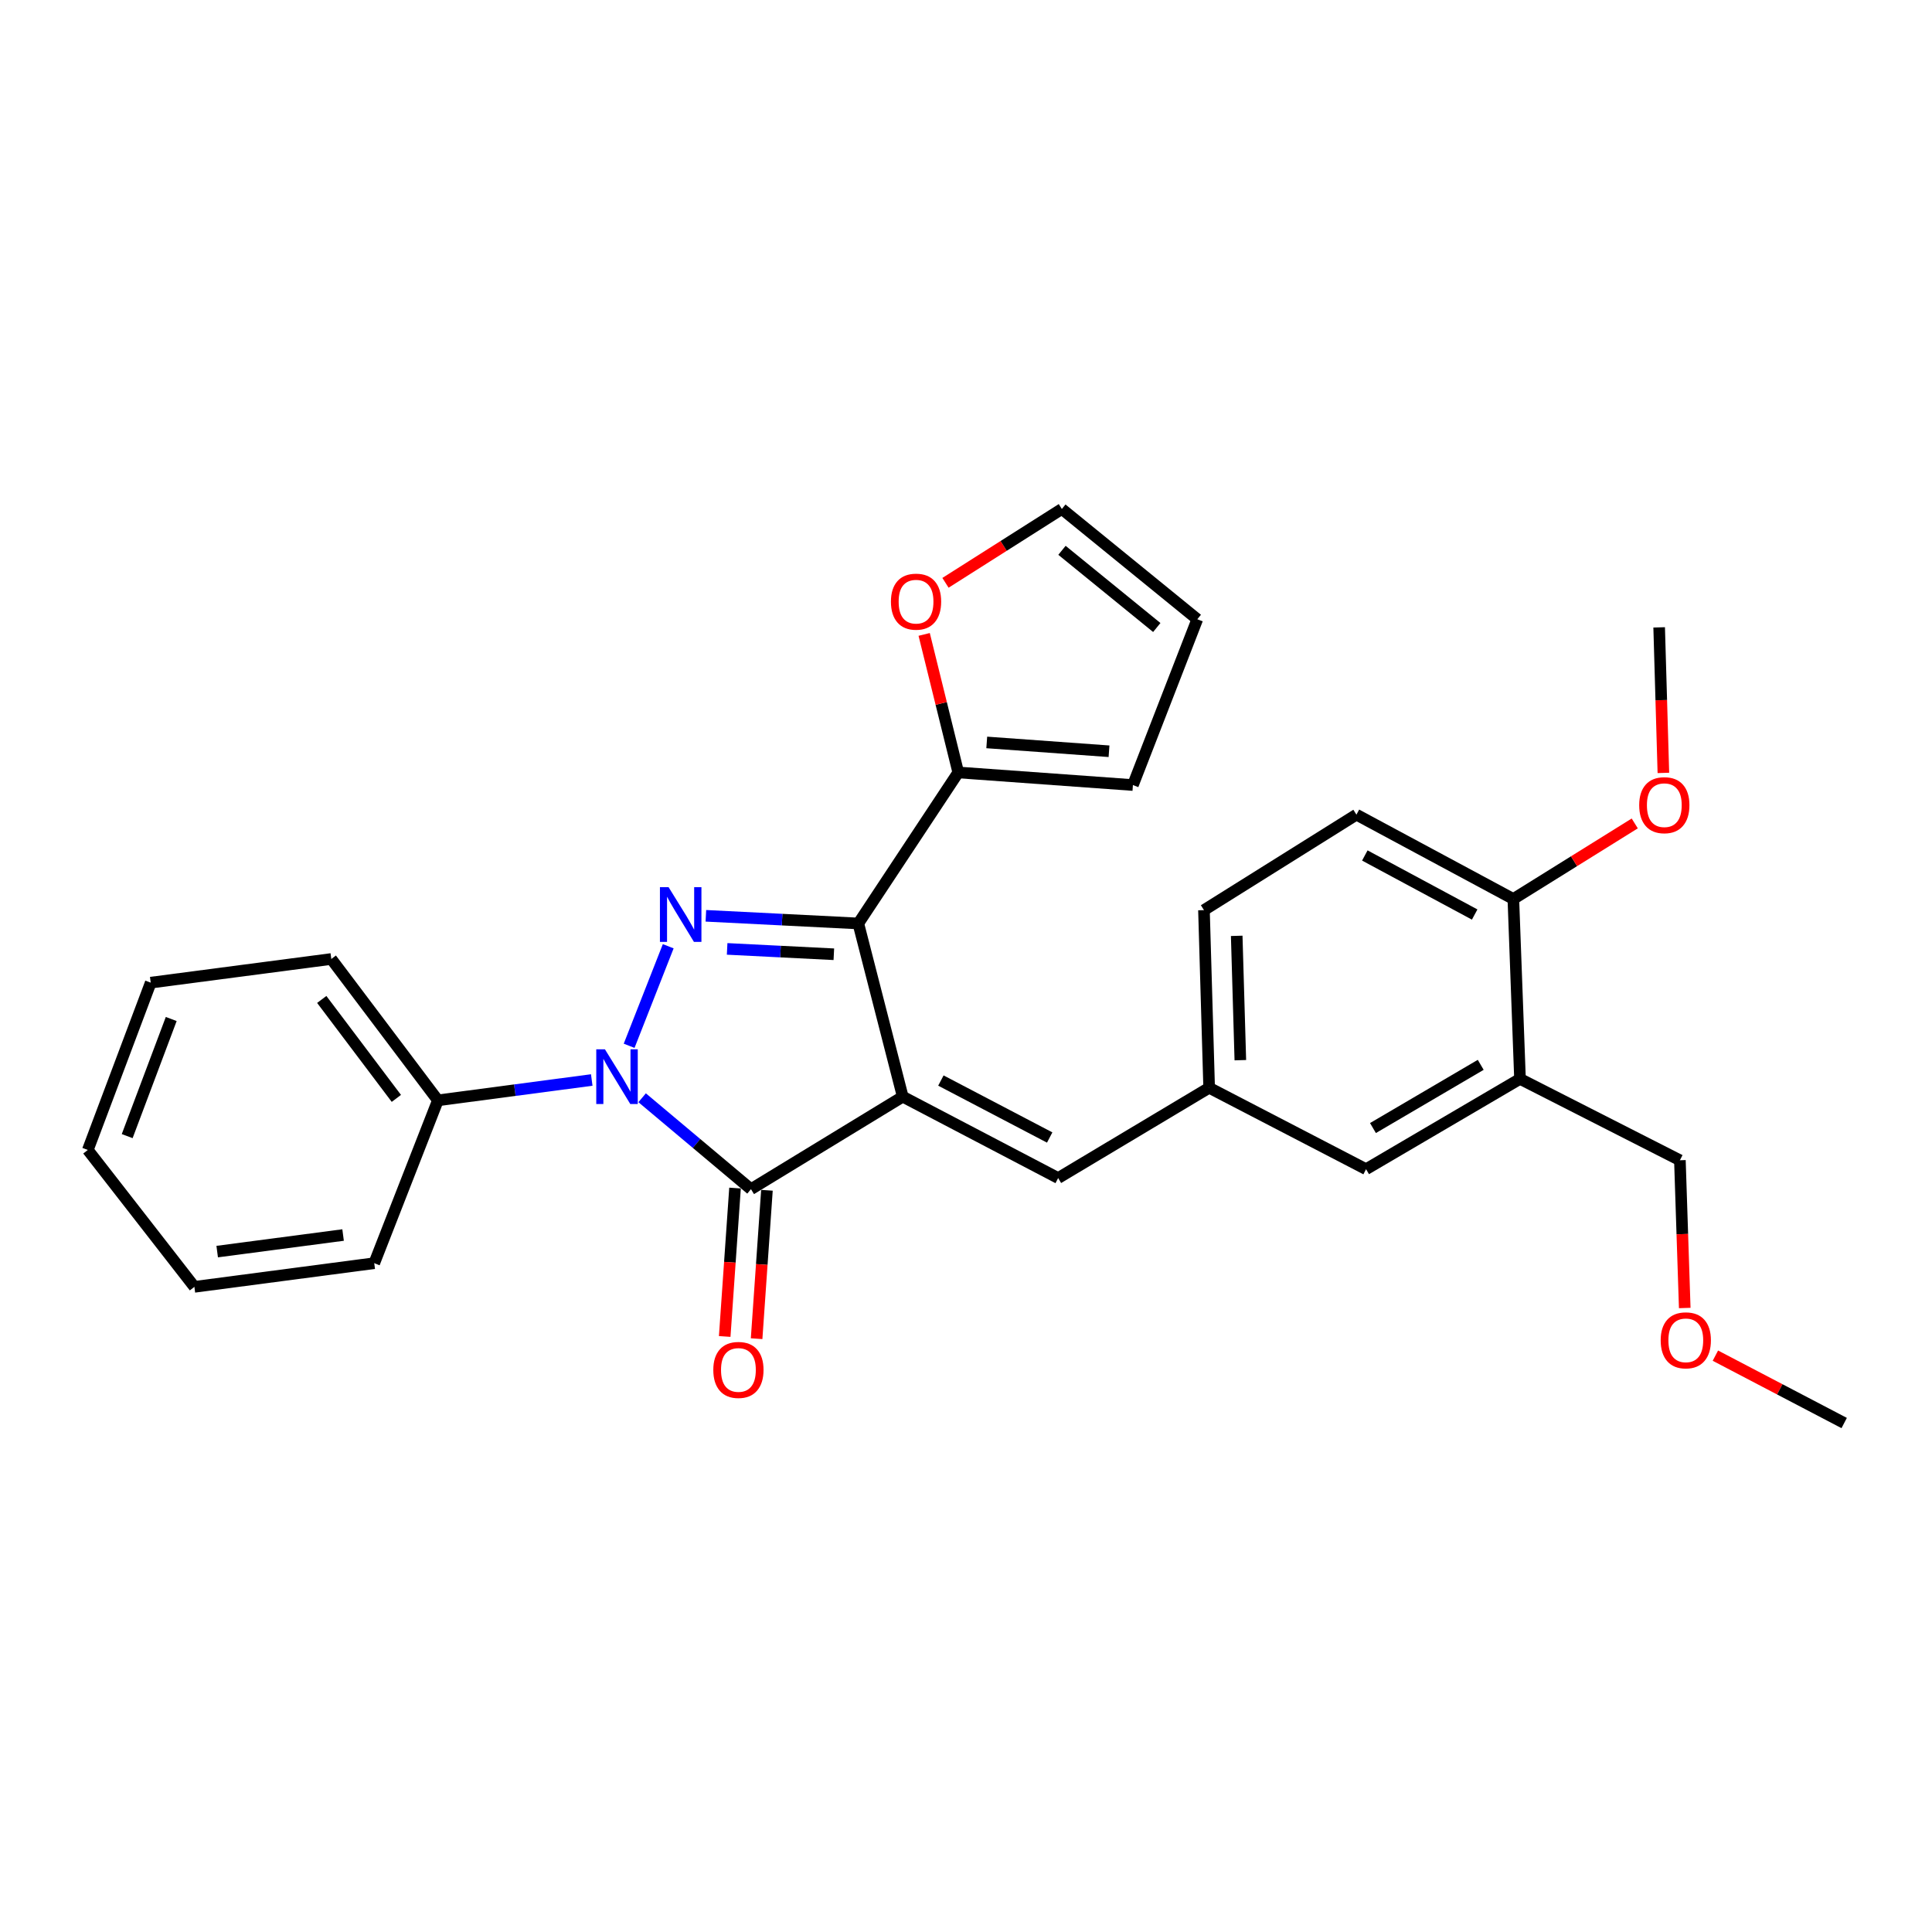 <?xml version='1.0' encoding='iso-8859-1'?>
<svg version='1.1' baseProfile='full'
              xmlns='http://www.w3.org/2000/svg'
                      xmlns:rdkit='http://www.rdkit.org/xml'
                      xmlns:xlink='http://www.w3.org/1999/xlink'
                  xml:space='preserve'
width='1000px' height='1000px' viewBox='0 0 1000 1000'>
<!-- END OF HEADER -->
<rect style='opacity:1.0;fill:#FFFFFF;stroke:none' width='1000' height='1000' x='0' y='0'> </rect>
<path class='bond-0' d='M 467.256,567.631 L 444.261,477.98' style='fill:none;fill-rule:evenodd;stroke:#000000;stroke-width:6px;stroke-linecap:butt;stroke-linejoin:miter;stroke-opacity:1' />
<path class='bond-3' d='M 467.256,567.631 L 388.707,615.515' style='fill:none;fill-rule:evenodd;stroke:#000000;stroke-width:6px;stroke-linecap:butt;stroke-linejoin:miter;stroke-opacity:1' />
<path class='bond-4' d='M 467.256,567.631 L 547.7,609.757' style='fill:none;fill-rule:evenodd;stroke:#000000;stroke-width:6px;stroke-linecap:butt;stroke-linejoin:miter;stroke-opacity:1' />
<path class='bond-4' d='M 487.003,559.284 L 543.314,588.772' style='fill:none;fill-rule:evenodd;stroke:#000000;stroke-width:6px;stroke-linecap:butt;stroke-linejoin:miter;stroke-opacity:1' />
<path class='bond-1' d='M 444.261,477.98 L 404.812,475.999' style='fill:none;fill-rule:evenodd;stroke:#000000;stroke-width:6px;stroke-linecap:butt;stroke-linejoin:miter;stroke-opacity:1' />
<path class='bond-1' d='M 404.812,475.999 L 365.362,474.018' style='fill:none;fill-rule:evenodd;stroke:#0000FF;stroke-width:6px;stroke-linecap:butt;stroke-linejoin:miter;stroke-opacity:1' />
<path class='bond-1' d='M 431.596,493.921 L 403.981,492.535' style='fill:none;fill-rule:evenodd;stroke:#000000;stroke-width:6px;stroke-linecap:butt;stroke-linejoin:miter;stroke-opacity:1' />
<path class='bond-1' d='M 403.981,492.535 L 376.366,491.148' style='fill:none;fill-rule:evenodd;stroke:#0000FF;stroke-width:6px;stroke-linecap:butt;stroke-linejoin:miter;stroke-opacity:1' />
<path class='bond-5' d='M 444.261,477.98 L 495.99,399.818' style='fill:none;fill-rule:evenodd;stroke:#000000;stroke-width:6px;stroke-linecap:butt;stroke-linejoin:miter;stroke-opacity:1' />
<path class='bond-28' d='M 345.874,489.777 L 325.638,541.302' style='fill:none;fill-rule:evenodd;stroke:#0000FF;stroke-width:6px;stroke-linecap:butt;stroke-linejoin:miter;stroke-opacity:1' />
<path class='bond-2' d='M 332.369,568.197 L 360.538,591.856' style='fill:none;fill-rule:evenodd;stroke:#0000FF;stroke-width:6px;stroke-linecap:butt;stroke-linejoin:miter;stroke-opacity:1' />
<path class='bond-2' d='M 360.538,591.856 L 388.707,615.515' style='fill:none;fill-rule:evenodd;stroke:#000000;stroke-width:6px;stroke-linecap:butt;stroke-linejoin:miter;stroke-opacity:1' />
<path class='bond-7' d='M 306.287,559.004 L 266.469,564.27' style='fill:none;fill-rule:evenodd;stroke:#0000FF;stroke-width:6px;stroke-linecap:butt;stroke-linejoin:miter;stroke-opacity:1' />
<path class='bond-7' d='M 266.469,564.27 L 226.651,569.535' style='fill:none;fill-rule:evenodd;stroke:#000000;stroke-width:6px;stroke-linecap:butt;stroke-linejoin:miter;stroke-opacity:1' />
<path class='bond-8' d='M 380.449,614.941 L 377.777,653.348' style='fill:none;fill-rule:evenodd;stroke:#000000;stroke-width:6px;stroke-linecap:butt;stroke-linejoin:miter;stroke-opacity:1' />
<path class='bond-8' d='M 377.777,653.348 L 375.105,691.755' style='fill:none;fill-rule:evenodd;stroke:#FF0000;stroke-width:6px;stroke-linecap:butt;stroke-linejoin:miter;stroke-opacity:1' />
<path class='bond-8' d='M 396.965,616.089 L 394.293,654.497' style='fill:none;fill-rule:evenodd;stroke:#000000;stroke-width:6px;stroke-linecap:butt;stroke-linejoin:miter;stroke-opacity:1' />
<path class='bond-8' d='M 394.293,654.497 L 391.621,692.904' style='fill:none;fill-rule:evenodd;stroke:#FF0000;stroke-width:6px;stroke-linecap:butt;stroke-linejoin:miter;stroke-opacity:1' />
<path class='bond-10' d='M 547.7,609.757 L 625.853,563.023' style='fill:none;fill-rule:evenodd;stroke:#000000;stroke-width:6px;stroke-linecap:butt;stroke-linejoin:miter;stroke-opacity:1' />
<path class='bond-9' d='M 495.99,399.818 L 487.171,364.096' style='fill:none;fill-rule:evenodd;stroke:#000000;stroke-width:6px;stroke-linecap:butt;stroke-linejoin:miter;stroke-opacity:1' />
<path class='bond-9' d='M 487.171,364.096 L 478.352,328.373' style='fill:none;fill-rule:evenodd;stroke:#FF0000;stroke-width:6px;stroke-linecap:butt;stroke-linejoin:miter;stroke-opacity:1' />
<path class='bond-13' d='M 495.99,399.818 L 586.395,406.339' style='fill:none;fill-rule:evenodd;stroke:#000000;stroke-width:6px;stroke-linecap:butt;stroke-linejoin:miter;stroke-opacity:1' />
<path class='bond-13' d='M 510.742,384.283 L 574.025,388.848' style='fill:none;fill-rule:evenodd;stroke:#000000;stroke-width:6px;stroke-linecap:butt;stroke-linejoin:miter;stroke-opacity:1' />
<path class='bond-6' d='M 786.75,558.424 L 707.07,605.168' style='fill:none;fill-rule:evenodd;stroke:#000000;stroke-width:6px;stroke-linecap:butt;stroke-linejoin:miter;stroke-opacity:1' />
<path class='bond-6' d='M 766.421,551.156 L 710.645,583.876' style='fill:none;fill-rule:evenodd;stroke:#000000;stroke-width:6px;stroke-linecap:butt;stroke-linejoin:miter;stroke-opacity:1' />
<path class='bond-19' d='M 786.75,558.424 L 869.512,600.55' style='fill:none;fill-rule:evenodd;stroke:#000000;stroke-width:6px;stroke-linecap:butt;stroke-linejoin:miter;stroke-opacity:1' />
<path class='bond-30' d='M 786.75,558.424 L 783.31,465.324' style='fill:none;fill-rule:evenodd;stroke:#000000;stroke-width:6px;stroke-linecap:butt;stroke-linejoin:miter;stroke-opacity:1' />
<path class='bond-21' d='M 226.651,569.535 L 171.483,496.367' style='fill:none;fill-rule:evenodd;stroke:#000000;stroke-width:6px;stroke-linecap:butt;stroke-linejoin:miter;stroke-opacity:1' />
<path class='bond-21' d='M 205.156,568.527 L 166.538,517.309' style='fill:none;fill-rule:evenodd;stroke:#000000;stroke-width:6px;stroke-linecap:butt;stroke-linejoin:miter;stroke-opacity:1' />
<path class='bond-22' d='M 226.651,569.535 L 193.704,653.824' style='fill:none;fill-rule:evenodd;stroke:#000000;stroke-width:6px;stroke-linecap:butt;stroke-linejoin:miter;stroke-opacity:1' />
<path class='bond-14' d='M 489.38,301.667 L 519.496,282.555' style='fill:none;fill-rule:evenodd;stroke:#FF0000;stroke-width:6px;stroke-linecap:butt;stroke-linejoin:miter;stroke-opacity:1' />
<path class='bond-14' d='M 519.496,282.555 L 549.613,263.442' style='fill:none;fill-rule:evenodd;stroke:#000000;stroke-width:6px;stroke-linecap:butt;stroke-linejoin:miter;stroke-opacity:1' />
<path class='bond-11' d='M 625.853,563.023 L 707.07,605.168' style='fill:none;fill-rule:evenodd;stroke:#000000;stroke-width:6px;stroke-linecap:butt;stroke-linejoin:miter;stroke-opacity:1' />
<path class='bond-17' d='M 625.853,563.023 L 623.168,471.082' style='fill:none;fill-rule:evenodd;stroke:#000000;stroke-width:6px;stroke-linecap:butt;stroke-linejoin:miter;stroke-opacity:1' />
<path class='bond-17' d='M 641.999,548.749 L 640.119,484.39' style='fill:none;fill-rule:evenodd;stroke:#000000;stroke-width:6px;stroke-linecap:butt;stroke-linejoin:miter;stroke-opacity:1' />
<path class='bond-12' d='M 783.31,465.324 L 702.085,421.662' style='fill:none;fill-rule:evenodd;stroke:#000000;stroke-width:6px;stroke-linecap:butt;stroke-linejoin:miter;stroke-opacity:1' />
<path class='bond-12' d='M 763.288,473.358 L 706.43,442.794' style='fill:none;fill-rule:evenodd;stroke:#000000;stroke-width:6px;stroke-linecap:butt;stroke-linejoin:miter;stroke-opacity:1' />
<path class='bond-18' d='M 783.31,465.324 L 814.727,445.764' style='fill:none;fill-rule:evenodd;stroke:#000000;stroke-width:6px;stroke-linecap:butt;stroke-linejoin:miter;stroke-opacity:1' />
<path class='bond-18' d='M 814.727,445.764 L 846.144,426.204' style='fill:none;fill-rule:evenodd;stroke:#FF0000;stroke-width:6px;stroke-linecap:butt;stroke-linejoin:miter;stroke-opacity:1' />
<path class='bond-15' d='M 586.395,406.339 L 619.718,320.524' style='fill:none;fill-rule:evenodd;stroke:#000000;stroke-width:6px;stroke-linecap:butt;stroke-linejoin:miter;stroke-opacity:1' />
<path class='bond-29' d='M 549.613,263.442 L 619.718,320.524' style='fill:none;fill-rule:evenodd;stroke:#000000;stroke-width:6px;stroke-linecap:butt;stroke-linejoin:miter;stroke-opacity:1' />
<path class='bond-29' d='M 549.675,284.843 L 598.749,324.8' style='fill:none;fill-rule:evenodd;stroke:#000000;stroke-width:6px;stroke-linecap:butt;stroke-linejoin:miter;stroke-opacity:1' />
<path class='bond-16' d='M 702.085,421.662 L 623.168,471.082' style='fill:none;fill-rule:evenodd;stroke:#000000;stroke-width:6px;stroke-linecap:butt;stroke-linejoin:miter;stroke-opacity:1' />
<path class='bond-23' d='M 860.963,400.058 L 859.871,362.392' style='fill:none;fill-rule:evenodd;stroke:#FF0000;stroke-width:6px;stroke-linecap:butt;stroke-linejoin:miter;stroke-opacity:1' />
<path class='bond-23' d='M 859.871,362.392 L 858.778,324.727' style='fill:none;fill-rule:evenodd;stroke:#000000;stroke-width:6px;stroke-linecap:butt;stroke-linejoin:miter;stroke-opacity:1' />
<path class='bond-20' d='M 869.512,600.55 L 870.766,638.785' style='fill:none;fill-rule:evenodd;stroke:#000000;stroke-width:6px;stroke-linecap:butt;stroke-linejoin:miter;stroke-opacity:1' />
<path class='bond-20' d='M 870.766,638.785 L 872.02,677.019' style='fill:none;fill-rule:evenodd;stroke:#FF0000;stroke-width:6px;stroke-linecap:butt;stroke-linejoin:miter;stroke-opacity:1' />
<path class='bond-24' d='M 887.879,701.68 L 921.212,719.119' style='fill:none;fill-rule:evenodd;stroke:#FF0000;stroke-width:6px;stroke-linecap:butt;stroke-linejoin:miter;stroke-opacity:1' />
<path class='bond-24' d='M 921.212,719.119 L 954.545,736.558' style='fill:none;fill-rule:evenodd;stroke:#000000;stroke-width:6px;stroke-linecap:butt;stroke-linejoin:miter;stroke-opacity:1' />
<path class='bond-25' d='M 171.483,496.367 L 78.015,508.618' style='fill:none;fill-rule:evenodd;stroke:#000000;stroke-width:6px;stroke-linecap:butt;stroke-linejoin:miter;stroke-opacity:1' />
<path class='bond-26' d='M 193.704,653.824 L 100.614,666.075' style='fill:none;fill-rule:evenodd;stroke:#000000;stroke-width:6px;stroke-linecap:butt;stroke-linejoin:miter;stroke-opacity:1' />
<path class='bond-26' d='M 177.581,639.247 L 112.417,647.823' style='fill:none;fill-rule:evenodd;stroke:#000000;stroke-width:6px;stroke-linecap:butt;stroke-linejoin:miter;stroke-opacity:1' />
<path class='bond-31' d='M 78.015,508.618 L 45.455,595.215' style='fill:none;fill-rule:evenodd;stroke:#000000;stroke-width:6px;stroke-linecap:butt;stroke-linejoin:miter;stroke-opacity:1' />
<path class='bond-31' d='M 88.627,527.435 L 65.835,588.053' style='fill:none;fill-rule:evenodd;stroke:#000000;stroke-width:6px;stroke-linecap:butt;stroke-linejoin:miter;stroke-opacity:1' />
<path class='bond-27' d='M 100.614,666.075 L 45.455,595.215' style='fill:none;fill-rule:evenodd;stroke:#000000;stroke-width:6px;stroke-linecap:butt;stroke-linejoin:miter;stroke-opacity:1' />
<path  class='atom-2' d='M 346.06 459.203
L 355.34 474.203
Q 356.26 475.683, 357.74 478.363
Q 359.22 481.043, 359.3 481.203
L 359.3 459.203
L 363.06 459.203
L 363.06 487.523
L 359.18 487.523
L 349.22 471.123
Q 348.06 469.203, 346.82 467.003
Q 345.62 464.803, 345.26 464.123
L 345.26 487.523
L 341.58 487.523
L 341.58 459.203
L 346.06 459.203
' fill='#0000FF'/>
<path  class='atom-3' d='M 313.105 543.115
L 322.385 558.115
Q 323.305 559.595, 324.785 562.275
Q 326.265 564.955, 326.345 565.115
L 326.345 543.115
L 330.105 543.115
L 330.105 571.435
L 326.225 571.435
L 316.265 555.035
Q 315.105 553.115, 313.865 550.915
Q 312.665 548.715, 312.305 548.035
L 312.305 571.435
L 308.625 571.435
L 308.625 543.115
L 313.105 543.115
' fill='#0000FF'/>
<path  class='atom-9' d='M 369.204 709.072
Q 369.204 702.272, 372.564 698.472
Q 375.924 694.672, 382.204 694.672
Q 388.484 694.672, 391.844 698.472
Q 395.204 702.272, 395.204 709.072
Q 395.204 715.952, 391.804 719.872
Q 388.404 723.752, 382.204 723.752
Q 375.964 723.752, 372.564 719.872
Q 369.204 715.992, 369.204 709.072
M 382.204 720.552
Q 386.524 720.552, 388.844 717.672
Q 391.204 714.752, 391.204 709.072
Q 391.204 703.512, 388.844 700.712
Q 386.524 697.872, 382.204 697.872
Q 377.884 697.872, 375.524 700.672
Q 373.204 703.472, 373.204 709.072
Q 373.204 714.792, 375.524 717.672
Q 377.884 720.552, 382.204 720.552
' fill='#FF0000'/>
<path  class='atom-10' d='M 461.145 311.415
Q 461.145 304.615, 464.505 300.815
Q 467.865 297.015, 474.145 297.015
Q 480.425 297.015, 483.785 300.815
Q 487.145 304.615, 487.145 311.415
Q 487.145 318.295, 483.745 322.215
Q 480.345 326.095, 474.145 326.095
Q 467.905 326.095, 464.505 322.215
Q 461.145 318.335, 461.145 311.415
M 474.145 322.895
Q 478.465 322.895, 480.785 320.015
Q 483.145 317.095, 483.145 311.415
Q 483.145 305.855, 480.785 303.055
Q 478.465 300.215, 474.145 300.215
Q 469.825 300.215, 467.465 303.015
Q 465.145 305.815, 465.145 311.415
Q 465.145 317.135, 467.465 320.015
Q 469.825 322.895, 474.145 322.895
' fill='#FF0000'/>
<path  class='atom-19' d='M 848.445 416.757
Q 848.445 409.957, 851.805 406.157
Q 855.165 402.357, 861.445 402.357
Q 867.725 402.357, 871.085 406.157
Q 874.445 409.957, 874.445 416.757
Q 874.445 423.637, 871.045 427.557
Q 867.645 431.437, 861.445 431.437
Q 855.205 431.437, 851.805 427.557
Q 848.445 423.677, 848.445 416.757
M 861.445 428.237
Q 865.765 428.237, 868.085 425.357
Q 870.445 422.437, 870.445 416.757
Q 870.445 411.197, 868.085 408.397
Q 865.765 405.557, 861.445 405.557
Q 857.125 405.557, 854.765 408.357
Q 852.445 411.157, 852.445 416.757
Q 852.445 422.477, 854.765 425.357
Q 857.125 428.237, 861.445 428.237
' fill='#FF0000'/>
<path  class='atom-21' d='M 859.566 693.749
Q 859.566 686.949, 862.926 683.149
Q 866.286 679.349, 872.566 679.349
Q 878.846 679.349, 882.206 683.149
Q 885.566 686.949, 885.566 693.749
Q 885.566 700.629, 882.166 704.549
Q 878.766 708.429, 872.566 708.429
Q 866.326 708.429, 862.926 704.549
Q 859.566 700.669, 859.566 693.749
M 872.566 705.229
Q 876.886 705.229, 879.206 702.349
Q 881.566 699.429, 881.566 693.749
Q 881.566 688.189, 879.206 685.389
Q 876.886 682.549, 872.566 682.549
Q 868.246 682.549, 865.886 685.349
Q 863.566 688.149, 863.566 693.749
Q 863.566 699.469, 865.886 702.349
Q 868.246 705.229, 872.566 705.229
' fill='#FF0000'/>
</svg>
